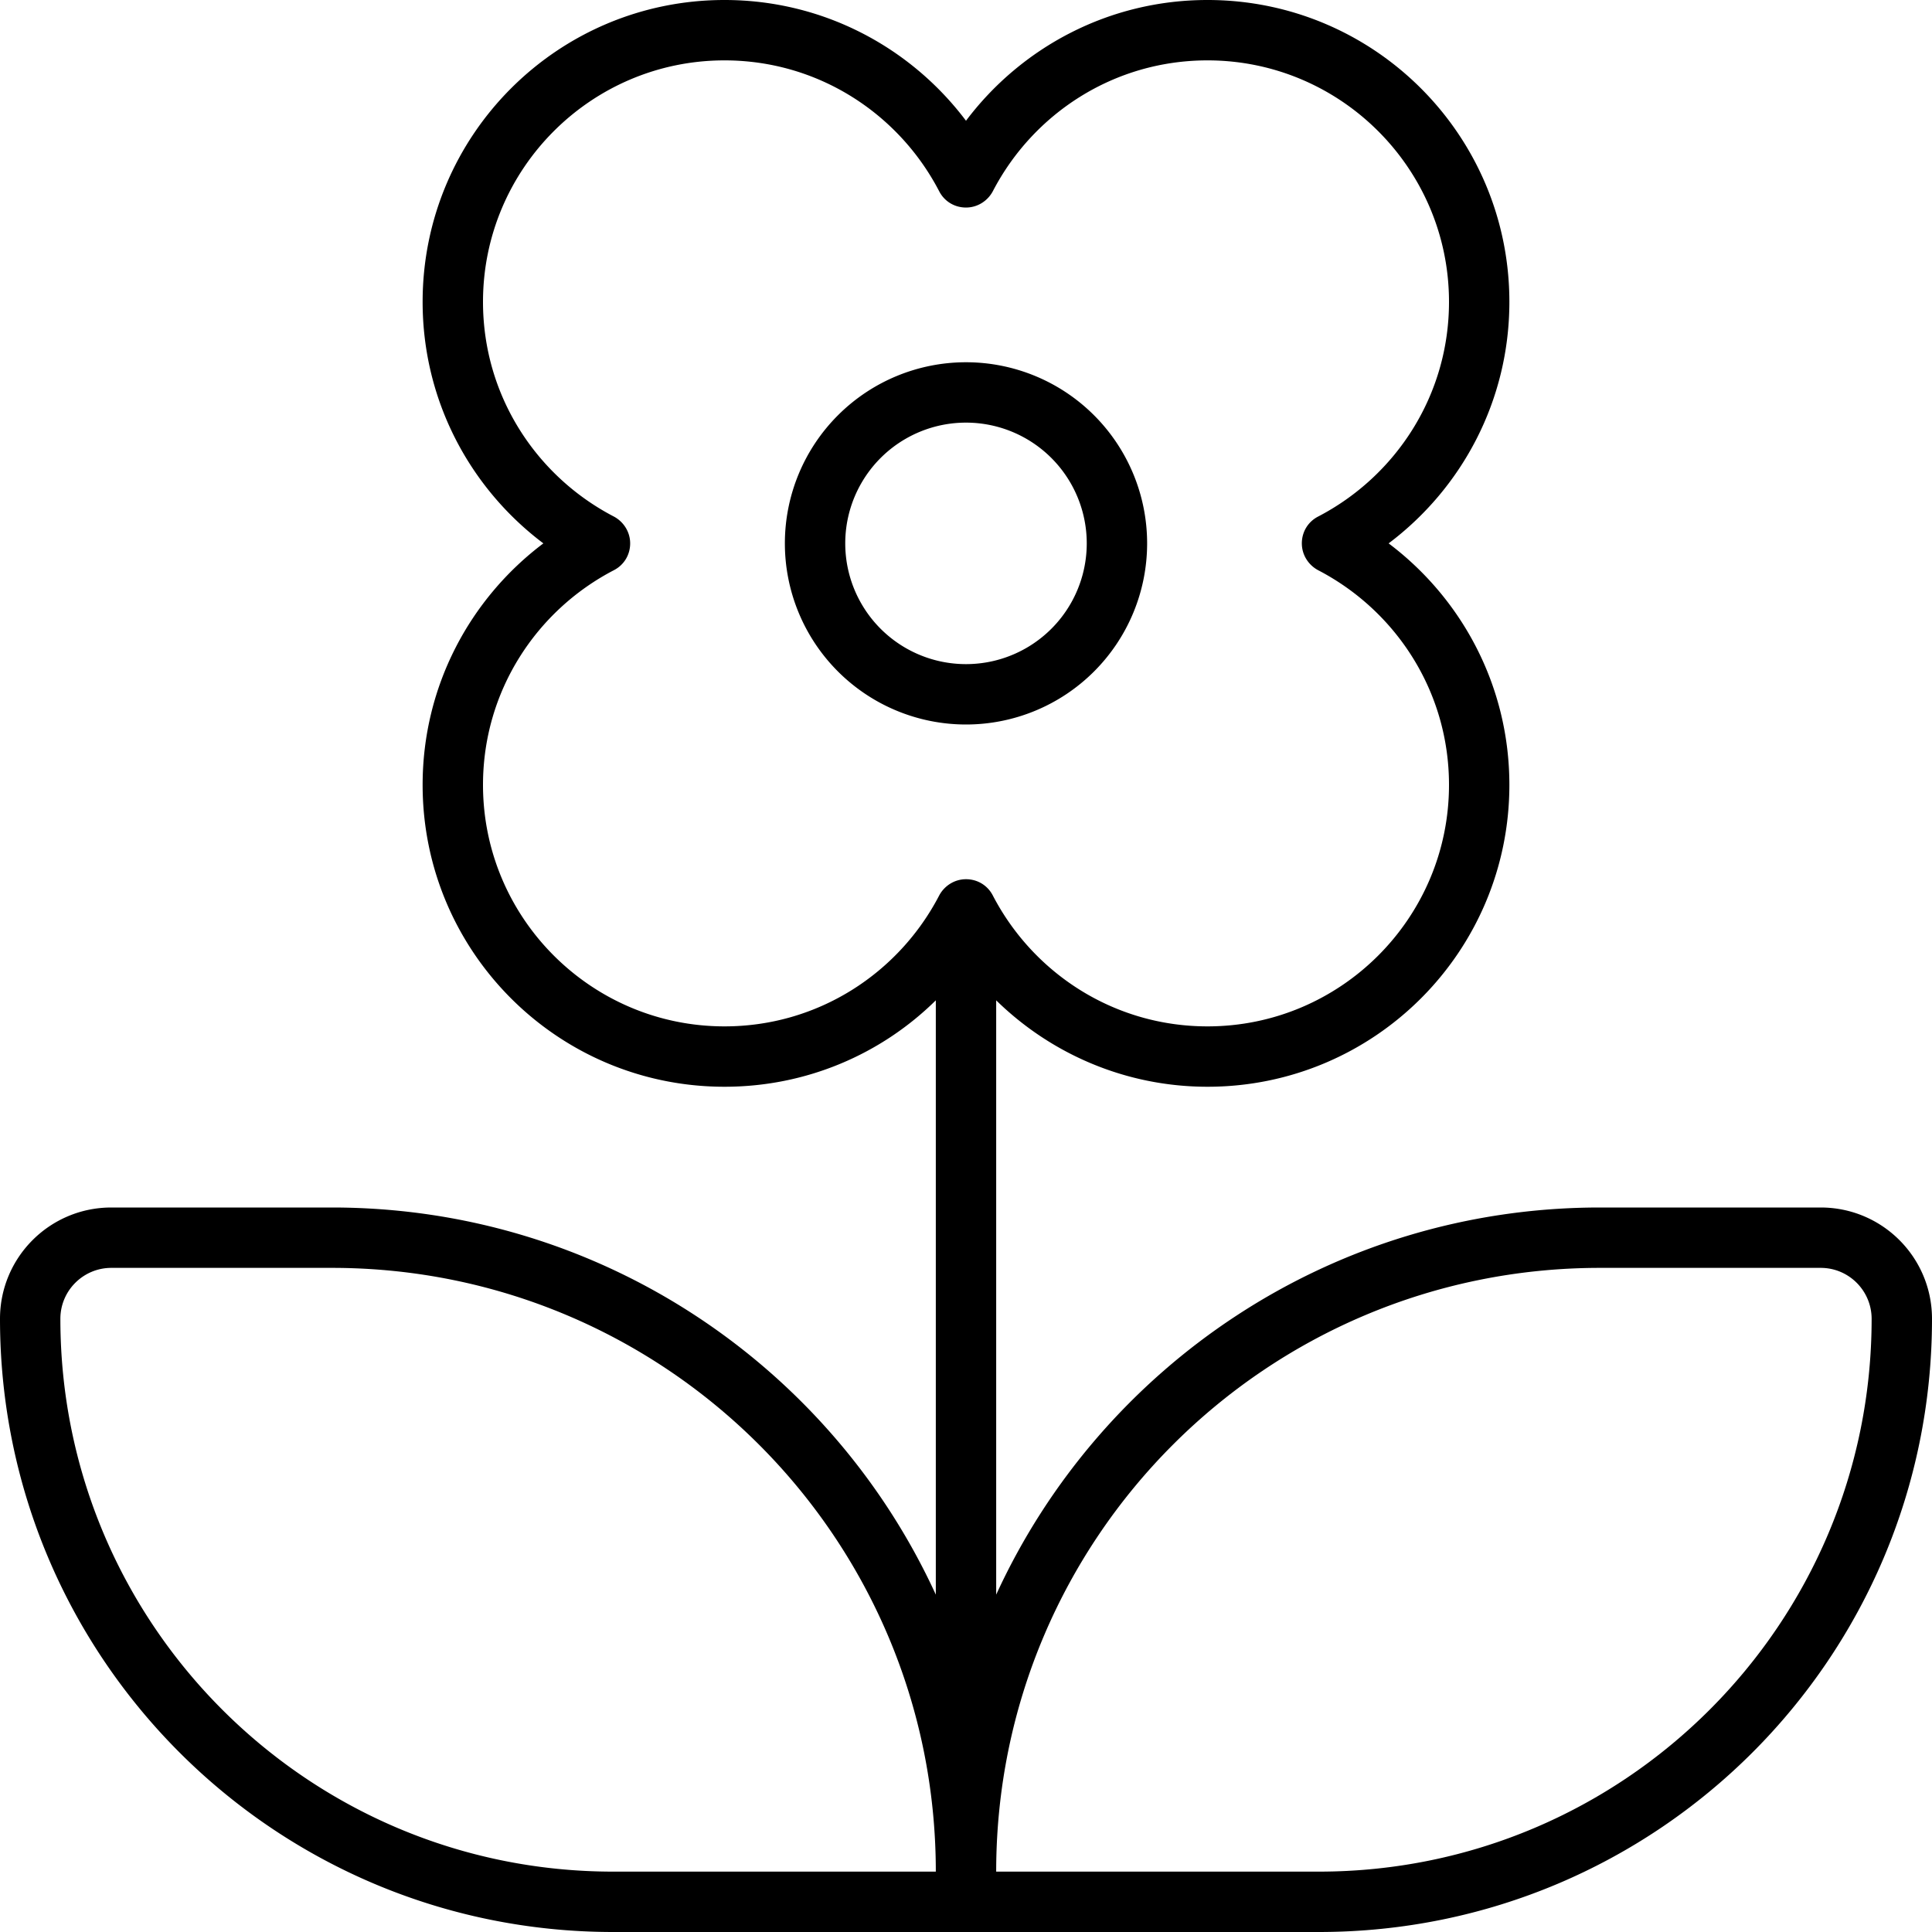 <svg xmlns="http://www.w3.org/2000/svg" viewBox="0 0 512 512"><!--! Font Awesome Pro 6.5.2 by @fontawesome - https://fontawesome.com License - https://fontawesome.com/license (Commercial License) Copyright 2024 Fonticons, Inc. --><path d="M192 0c-44.2 0-80 35.8-80 80c0 26.2 12.6 49.4 32 64c-19.4 14.6-32 37.8-32 64c0 44.2 35.8 80 80 80c21.8 0 41.6-8.7 56-22.9V422.6C220.2 362 159 320 88 320H29.5C13.2 320 0 333.2 0 349.5C0 439.3 72.7 512 162.5 512H248h16 85.5C439.3 512 512 439.3 512 349.5c0-16.3-13.2-29.5-29.5-29.5H424c-71 0-132.2 42-160 102.6V265.1c14.4 14.1 34.2 22.9 56 22.9c44.2 0 80-35.8 80-80c0-26.2-12.6-49.4-32-64c19.4-14.6 32-37.8 32-64c0-44.2-35.8-80-80-80c-26.2 0-49.4 12.6-64 32C241.4 12.6 218.2 0 192 0zm56 496H162.5C81.6 496 16 430.4 16 349.5c0-7.5 6.1-13.5 13.5-13.5H88c88.4 0 160 71.6 160 160zM128 80c0-35.3 28.7-64 64-64c24.8 0 46.2 14.1 56.9 34.7c1.4 2.7 4.1 4.3 7.1 4.3s5.7-1.7 7.1-4.3C273.8 30.1 295.2 16 320 16c35.3 0 64 28.7 64 64c0 24.8-14.1 46.2-34.7 56.9c-2.7 1.4-4.3 4.1-4.3 7.1s1.7 5.7 4.3 7.1C369.9 161.8 384 183.2 384 208c0 35.3-28.7 64-64 64c-24.8 0-46.2-14.1-56.9-34.7c-1.4-2.7-4.1-4.3-7.1-4.3s-5.7 1.7-7.1 4.3C238.2 257.9 216.8 272 192 272c-35.3 0-64-28.7-64-64c0-24.8 14.1-46.2 34.7-56.9c2.7-1.4 4.3-4.1 4.3-7.1s-1.7-5.7-4.3-7.1C142.1 126.2 128 104.8 128 80zM349.5 496H264c0-88.4 71.6-160 160-160h58.5c7.5 0 13.5 6.1 13.5 13.5C496 430.4 430.4 496 349.5 496zM256 112a32 32 0 1 1 0 64 32 32 0 1 1 0-64zm0 80a48 48 0 1 0 0-96 48 48 0 1 0 0 96z"/></svg>